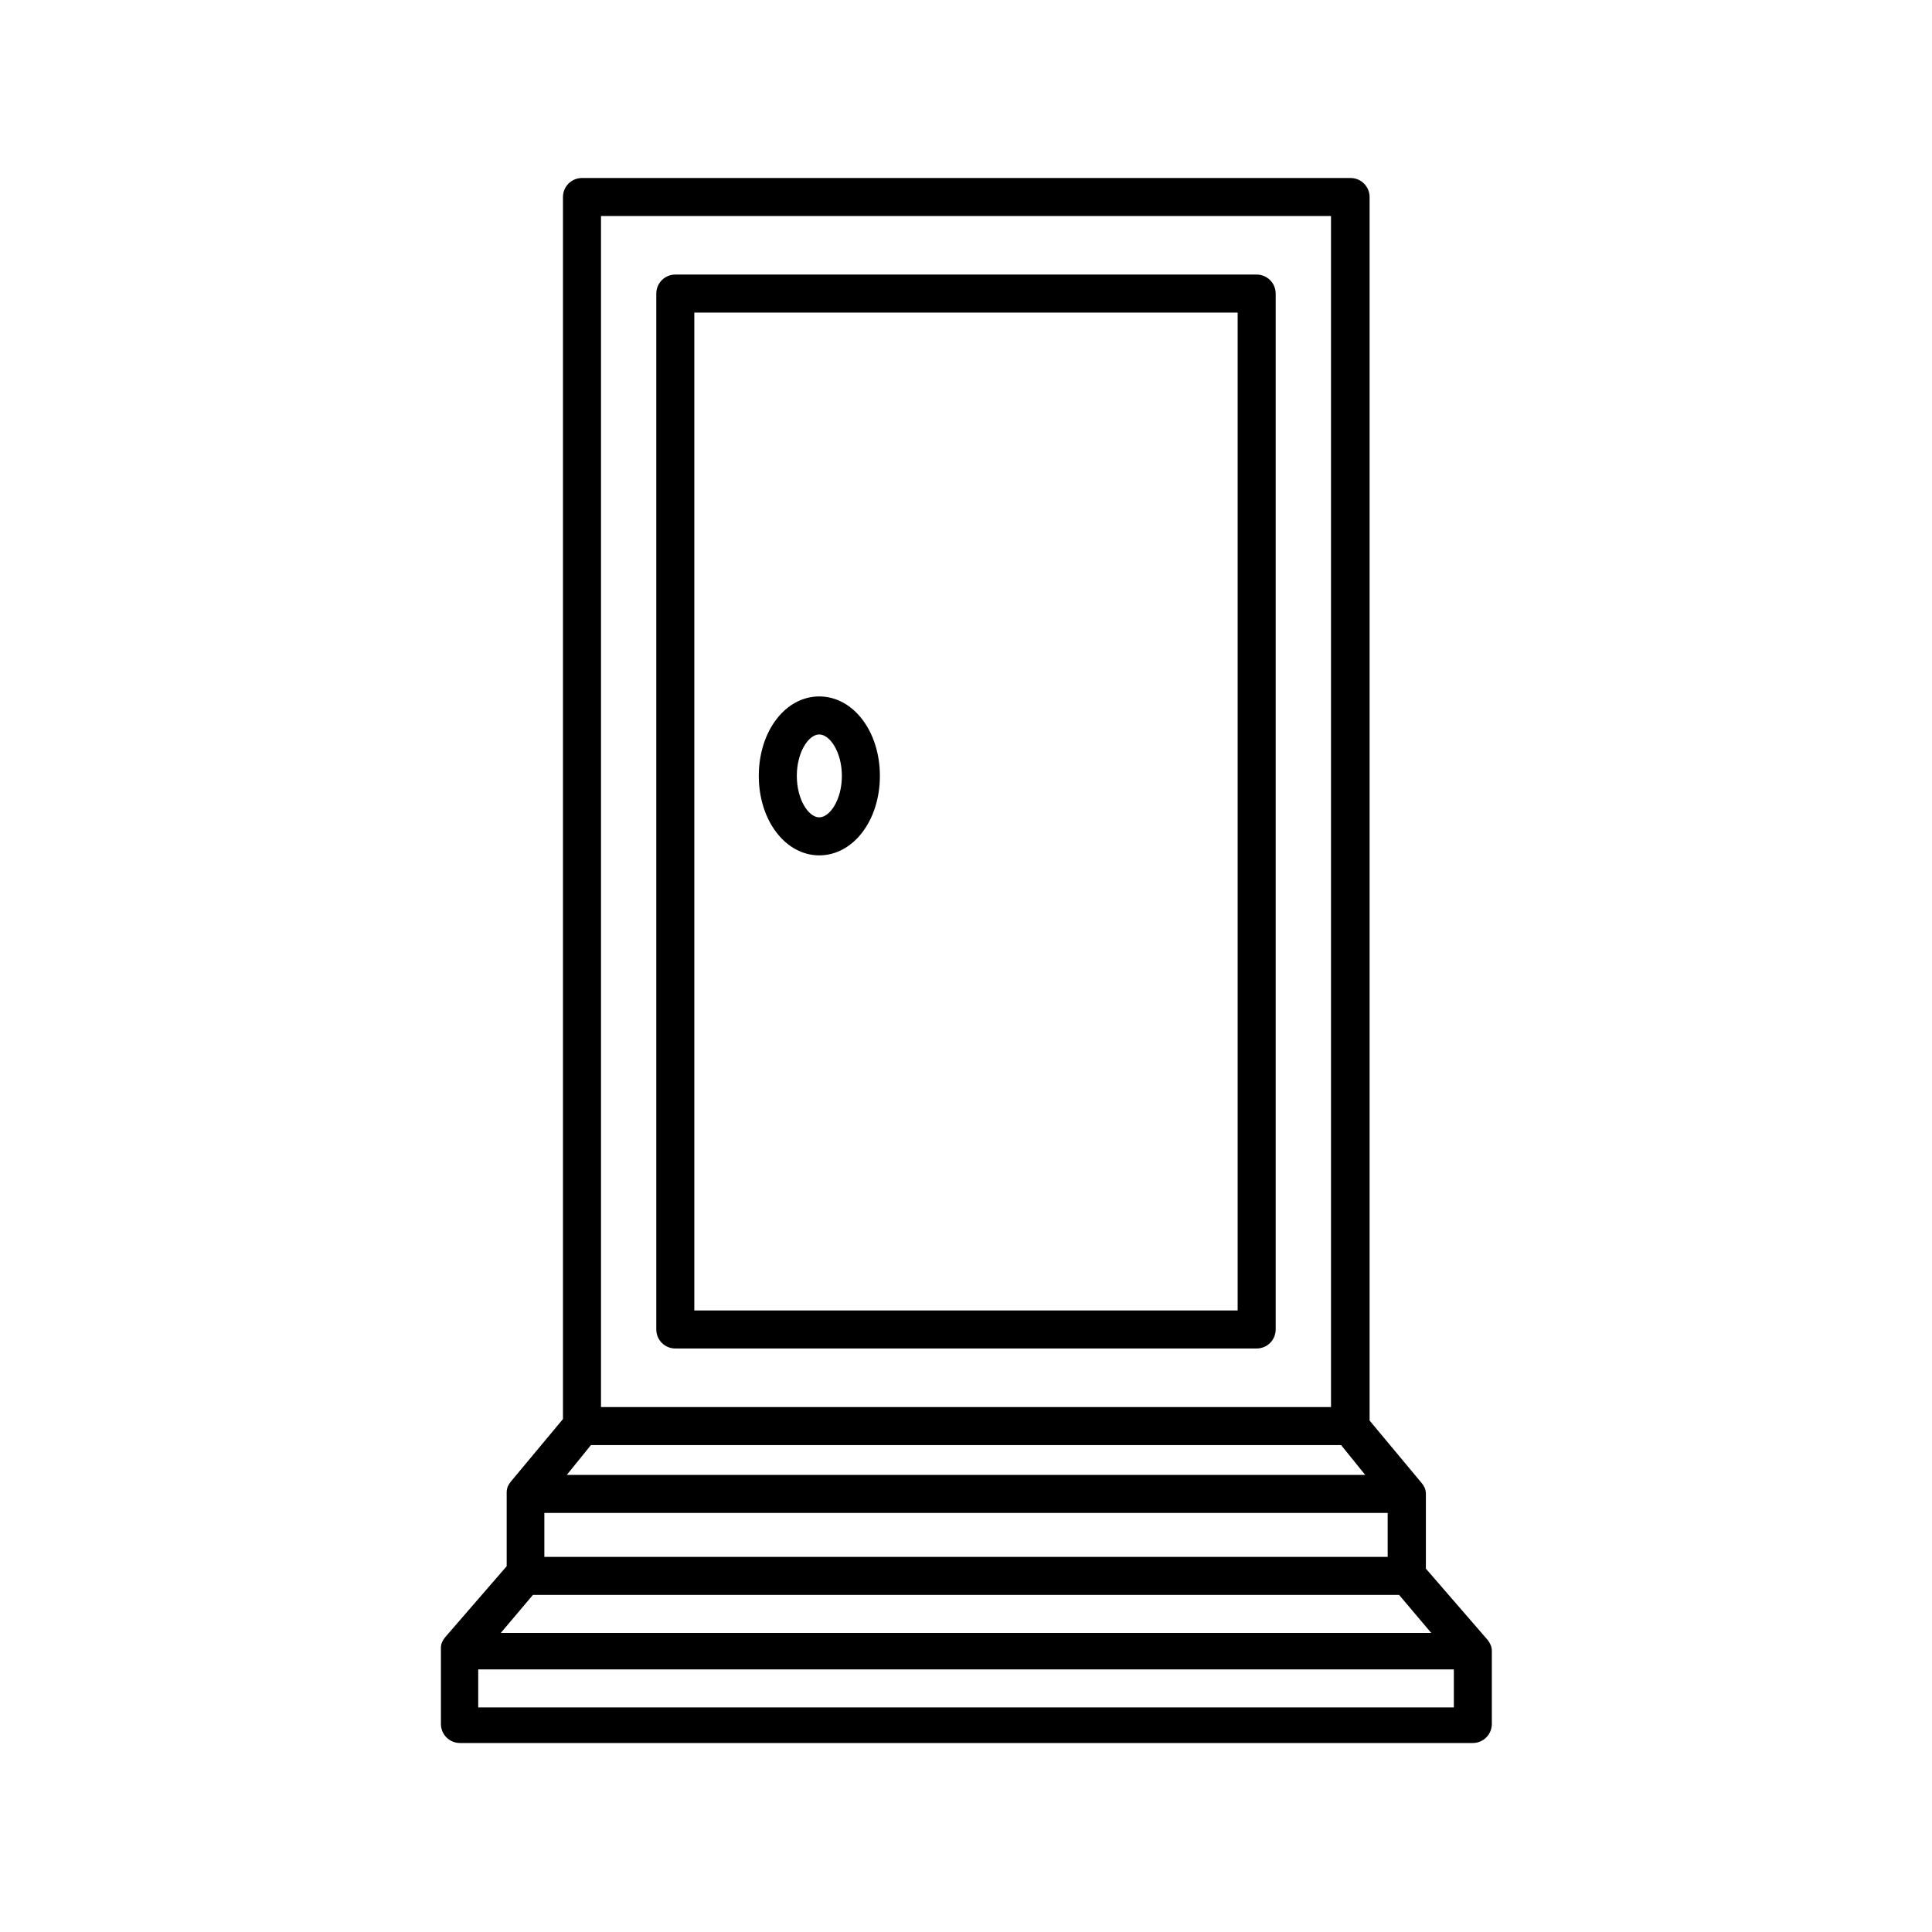 <?xml version="1.0" encoding="UTF-8"?>
<!-- Uploaded to: ICON Repo, www.svgrepo.com, Generator: ICON Repo Mixer Tools -->
<svg fill="#000000" width="800px" height="800px" version="1.1" viewBox="144 144 512 512" xmlns="http://www.w3.org/2000/svg">
 <g>
  <path d="m477.03 216.76h-154.07c-2.781 0-5.035 2.258-5.035 5.039v274.53c0 1.336 0.527 2.617 1.473 3.562 0.945 0.945 2.227 1.473 3.562 1.473h154.07c1.336 0 2.617-0.527 3.562-1.473s1.477-2.227 1.477-3.562v-274.53c0-1.336-0.531-2.617-1.477-3.562-0.945-0.945-2.227-1.477-3.562-1.477zm-5.039 274.53h-143.99v-264.45h143.99z"/>
  <path d="m539 579.86c-0.207-0.473-0.48-0.914-0.805-1.312l-16.324-18.844v-19.797c0-0.551-0.102-1.098-0.305-1.613-0.203-0.43-0.457-0.836-0.754-1.207l-13.855-16.625v-324.25c0-1.336-0.531-2.617-1.477-3.562-0.945-0.945-2.227-1.477-3.562-1.477h-203.69c-2.785 0-5.039 2.258-5.039 5.039v323.85l-13.855 16.625v0.004c-0.297 0.371-0.551 0.777-0.754 1.207-0.203 0.516-0.305 1.062-0.305 1.613v19.547l-16.324 18.844c-0.324 0.398-0.598 0.84-0.805 1.309-0.207 0.477-0.309 0.992-0.301 1.512v20.152c0 1.336 0.531 2.617 1.473 3.562 0.945 0.945 2.227 1.477 3.562 1.477h268.43c1.336 0 2.621-0.531 3.562-1.477 0.945-0.945 1.477-2.227 1.477-3.562v-19.496c-0.008-0.523-0.129-1.039-0.352-1.512zm-235.73-378.61h193.46v315.64h-193.46zm-2.668 325.71h198.8l6.398 7.91h-211.6zm-12.344 17.984 223.49 0.004v11.637h-223.49zm-3.023 21.715 229.54 0.004 8.516 10.078-246.57-0.004zm244.05 29.828h-258.55v-10.078h258.55z"/>
  <path d="m361.11 370.68c9.02 0 16.07-9.27 16.07-21.059 0-11.789-7.055-21.059-16.07-21.059-9.02 0-16.023 9.27-16.023 21.059 0 11.789 7.055 21.059 16.023 21.059zm0-32.043c2.82 0 5.996 4.684 5.996 10.984 0 6.297-3.176 10.984-5.996 10.984-2.824 0-5.945-4.688-5.945-10.984 0-6.297 3.121-10.984 5.945-10.984z"/>
 </g>
</svg>
